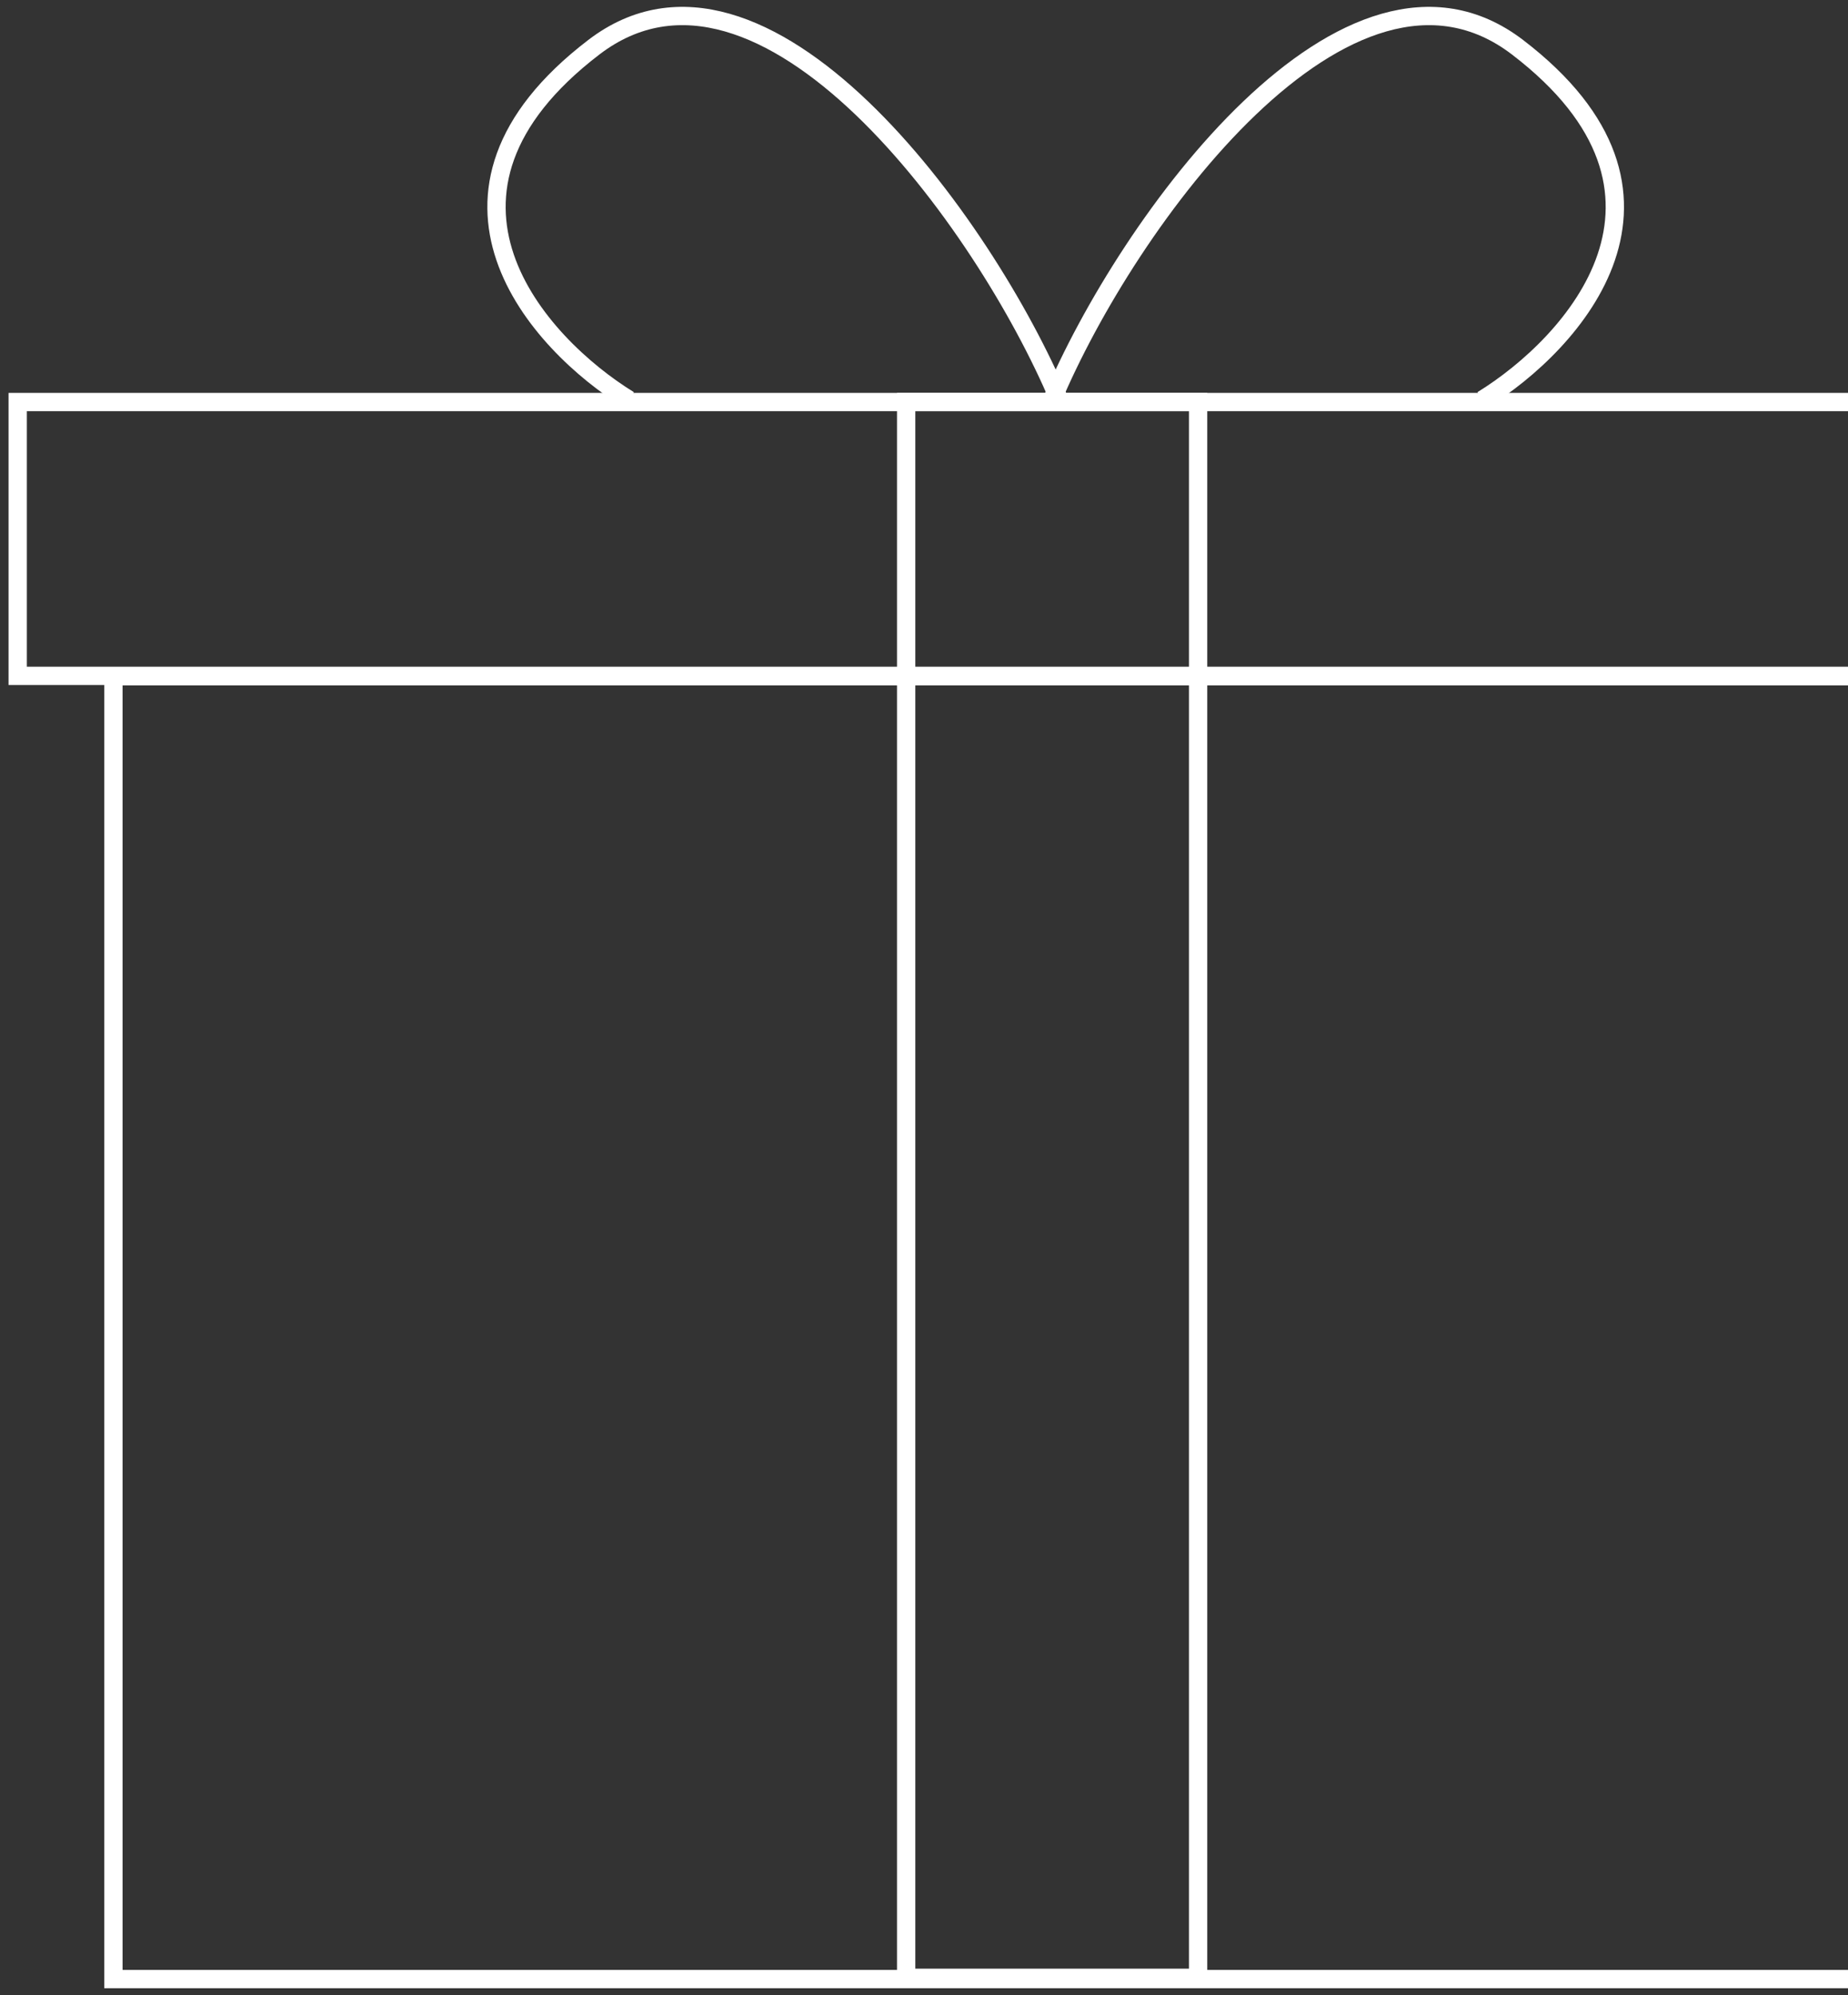 <svg width="202" height="218" viewBox="0 0 202 218" fill="none" xmlns="http://www.w3.org/2000/svg">
<rect x="0" y="0" width="202" height="218" fill="#333333" stroke="none"/>
<g id="Icon">
<rect id="Rectangle 1598" x="12.397" y="73.888" width="206.184" height="142.369" stroke="white" stroke-width="2"/>
<rect id="Rectangle 1600" x="99.05" y="43.93" width="31.913" height="172.191" stroke="white" stroke-width="2"/>
<rect id="Rectangle 1599" x="1.935" y="43.933" width="226.145" height="29.919" stroke="white" stroke-width="2"/>
<path id="Vector 4" d="M68.761 43.701C58.742 37.535 43.943 21.195 64.908 5.163C83.406 -8.983 107.556 24.175 115.778 43.701" stroke="white" stroke-width="2"/>
<path id="Vector 5" d="M162.024 43.701C172.044 37.535 186.842 21.195 165.877 5.163C147.379 -8.983 123.229 24.175 115.007 43.701" stroke="white" stroke-width="2"/>
</g>
</svg>
